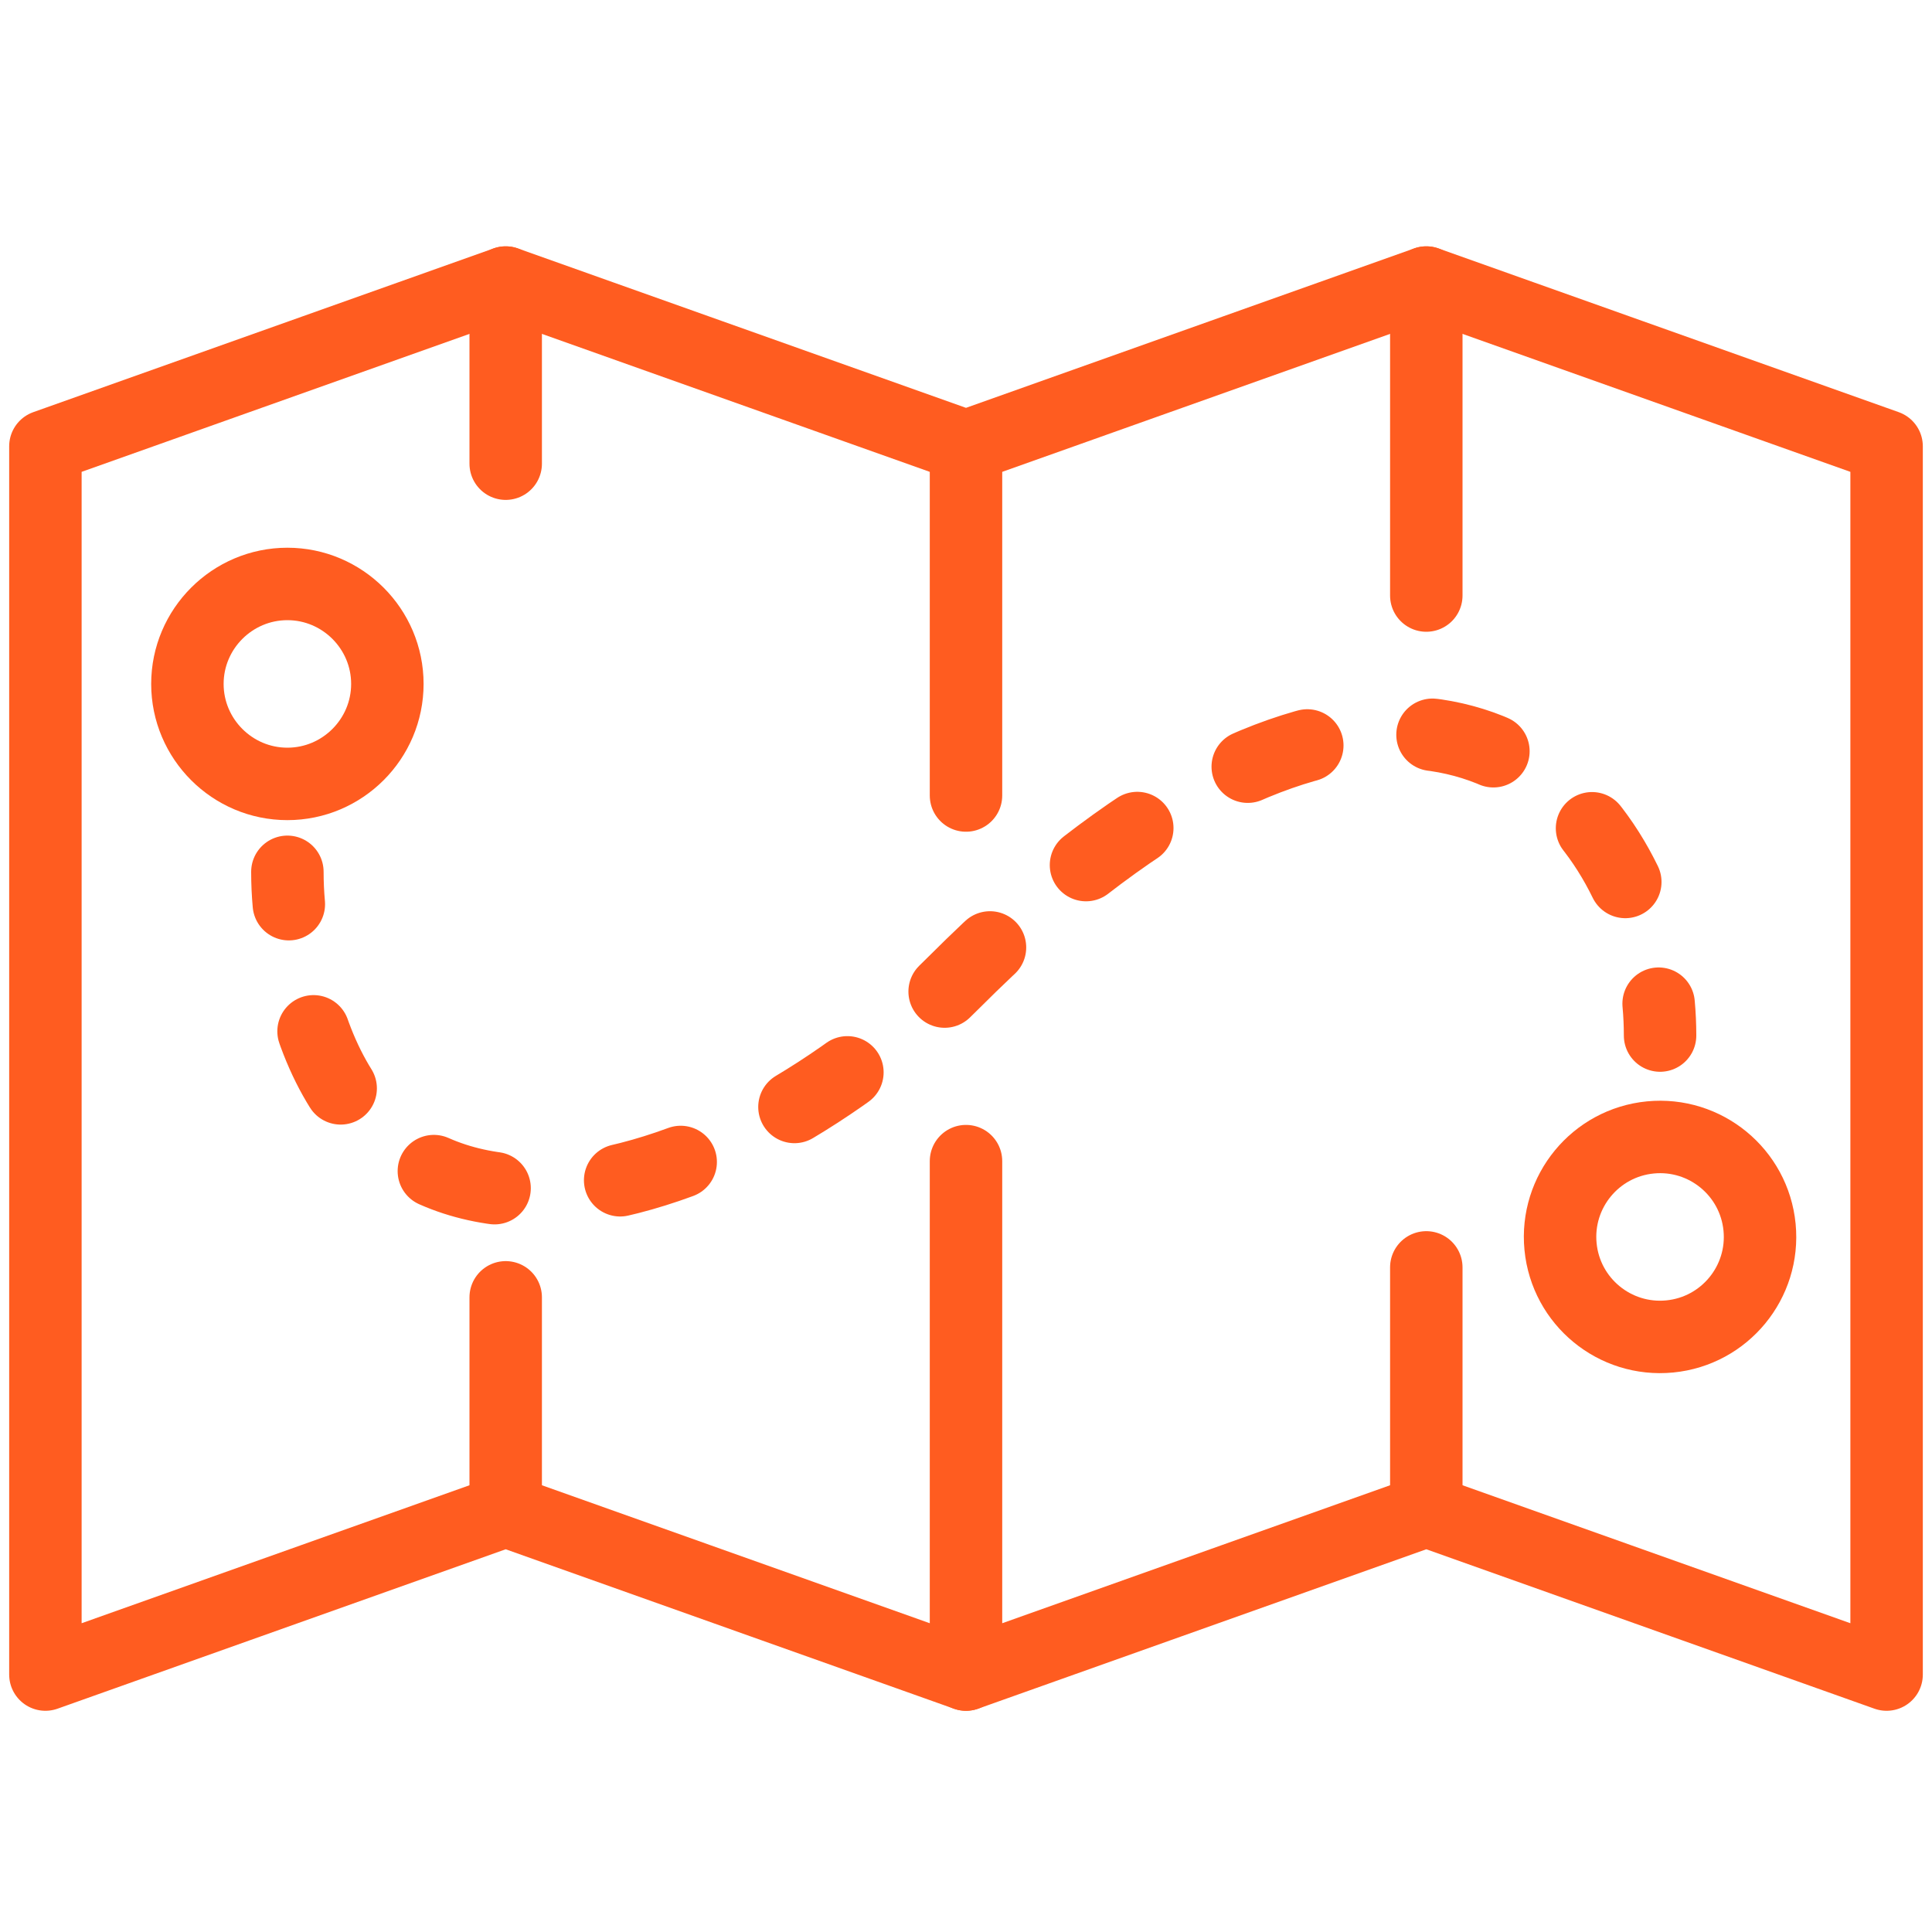 <?xml version="1.0" encoding="UTF-8"?>
<svg id="Ebene_1" data-name="Ebene 1" xmlns="http://www.w3.org/2000/svg" viewBox="0 0 40 40">
  <defs>
    <style>
      .cls-1 {
        stroke-dasharray: 1.31 2.62;
      }

      .cls-1, .cls-2 {
        fill: none;
        stroke: #ff5c20;
        stroke-linecap: round;
        stroke-linejoin: round;
        stroke-width: 1.5px;
      }
    </style>
  </defs>
  <polygon class="cls-2" points="10.47 5.85 20 9.24 29.53 5.85 39.06 9.24 39.06 34.67 29.53 31.28 20 34.67 10.47 31.28 .94 34.67 .94 9.24 10.47 5.85"/>
  <path class="cls-2" d="M3.88,14.16c0,1.14.93,2.07,2.07,2.07s2.07-.93,2.07-2.07-.93-2.07-2.07-2.07-2.07.93-2.07,2.07Z"/>
  <circle class="cls-2" cx="34.37" cy="25.61" r="2.07" transform="translate(-2.32 3.45) rotate(-5.56)"/>
  <line class="cls-2" x1="29.53" y1="5.85" x2="29.53" y2="12.33"/>
  <line class="cls-2" x1="29.53" y1="31.28" x2="29.53" y2="26.24"/>
  <line class="cls-2" x1="20" y1="9.24" x2="20" y2="16.47"/>
  <line class="cls-2" x1="20" y1="34.67" x2="20" y2="24.04"/>
  <line class="cls-2" x1="10.47" y1="5.85" x2="10.47" y2="9.6"/>
  <line class="cls-2" x1="10.47" y1="31.28" x2="10.47" y2="26.86"/>
  <g>
    <path class="cls-2" d="M34.37,21.44c0-.22-.01-.44-.03-.66"/>
    <path class="cls-1" d="M33.65,18.26c-1.7-3.49-6.36-5.46-13.9,2.08-4.51,4.52-12.26,7-13.61-.32"/>
    <path class="cls-2" d="M5.98,18.72c-.02-.22-.03-.44-.03-.67"/>
  </g>
</svg>